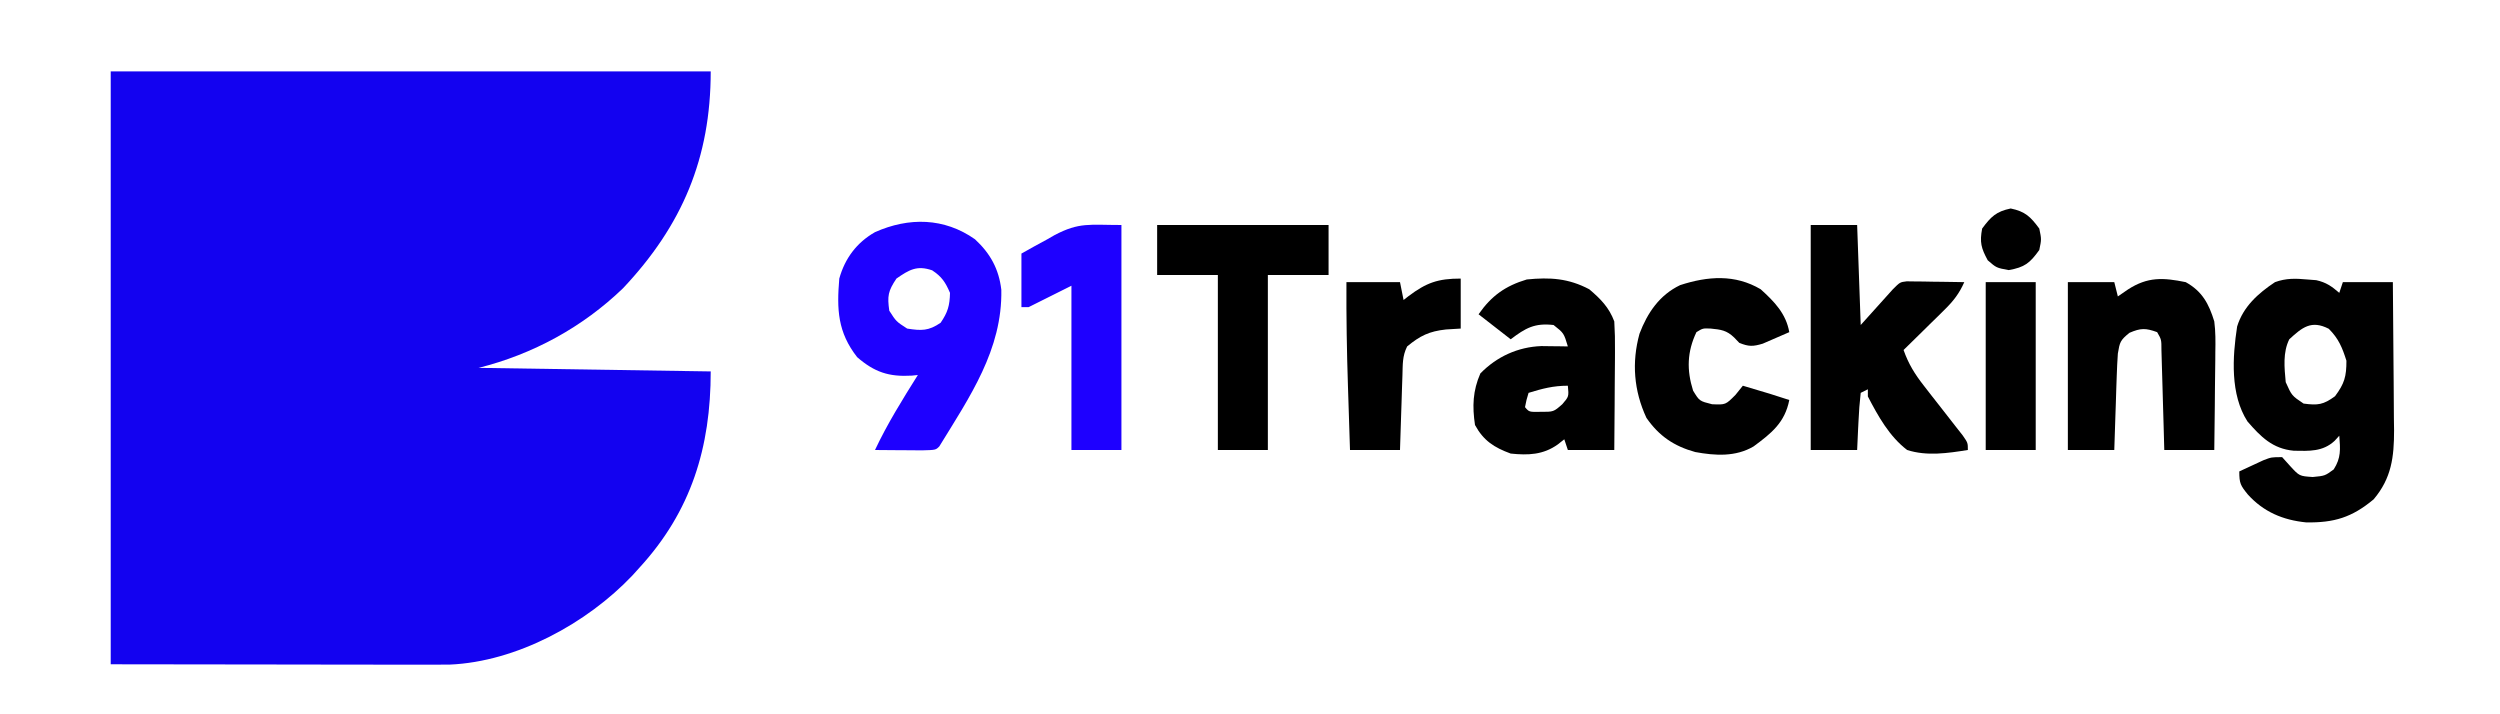<?xml version="1.0" encoding="UTF-8"?>
<svg version="1.1" xmlns="http://www.w3.org/2000/svg" width="700" height="200">
<path d="M0 0 C55.44 0 110.88 0 168 0 C168 24.281 160.018 43.124 143.445 60.711 C132.156 71.598 118.205 79.199 103 83 C135.175 83.495 135.175 83.495 168 84 C168 105.258 162.544 123.173 148 139 C147.363 139.705 146.726 140.41 146.07 141.137 C133.344 154.553 113.648 165.288 94.908 166.089 C92.41 166.123 89.913 166.124 87.415 166.114 C85.971 166.114 85.971 166.114 84.499 166.114 C81.398 166.113 78.296 166.106 75.195 166.098 C73.275 166.096 71.355 166.095 69.435 166.095 C62.332 166.089 55.228 166.075 48.125 166.062 C24.303 166.032 24.303 166.032 0 166 C0 111.22 0 56.44 0 0 Z " fill="#1302F0" transform="translate(31,20)"/>
<path d="M0 0 C0.846 0.067 1.691 0.134 2.562 0.203 C5.346 0.828 6.857 1.905 9 3.75 C9.33 2.76 9.66 1.77 10 0.75 C14.62 0.75 19.24 0.75 24 0.75 C24.074 7.724 24.129 14.698 24.165 21.673 C24.18 24.043 24.2 26.414 24.226 28.784 C24.263 32.2 24.28 35.615 24.293 39.031 C24.308 40.084 24.324 41.136 24.34 42.22 C24.342 49.724 23.633 55.632 18.625 61.562 C12.529 66.642 7.553 68.139 -0.273 68.023 C-6.793 67.37 -12.211 65.078 -16.625 60.188 C-18.654 57.671 -19 57.105 -19 53.75 C-17.566 53.076 -16.127 52.411 -14.688 51.75 C-13.887 51.379 -13.086 51.008 -12.262 50.625 C-10 49.75 -10 49.75 -7 49.75 C-6.258 50.575 -5.515 51.4 -4.75 52.25 C-2.167 55.058 -2.167 55.058 1.562 55.312 C4.987 54.985 4.987 54.985 7.438 53.188 C9.525 49.931 9.292 47.54 9 43.75 C8.567 44.224 8.134 44.699 7.688 45.188 C4.361 48.268 0.557 48.033 -3.727 47.957 C-9.676 47.415 -12.99 44.044 -16.703 39.762 C-21.562 32.224 -20.921 21.761 -19.605 13.176 C-17.917 7.632 -13.704 3.865 -9 0.75 C-5.91 -0.375 -3.255 -0.298 0 0 Z M-5 16.75 C-6.841 20.432 -6.367 24.722 -6 28.75 C-4.306 32.534 -4.306 32.534 -1 34.75 C2.994 35.283 4.517 35.104 7.812 32.688 C10.458 29.134 11 27.169 11 22.75 C9.833 19.064 8.804 16.554 6.062 13.812 C1.163 11.289 -1.379 13.422 -5 16.75 Z " fill="#000000" transform="translate(646,78.25)"/>
<path d="M0 0 C4.293 3.976 6.682 8.317 7.371 14.129 C7.695 30.867 -1.479 44.114 -10 58 C-11 59 -11 59 -14.816 59.098 C-16.398 59.091 -17.981 59.079 -19.562 59.062 C-20.369 59.058 -21.175 59.053 -22.006 59.049 C-24.004 59.037 -26.002 59.019 -28 59 C-24.546 51.66 -20.307 44.858 -16 38 C-16.557 38.058 -17.114 38.116 -17.688 38.176 C-24.083 38.554 -28.145 37.218 -33 33 C-38.463 25.996 -38.726 19.646 -38 11 C-36.432 5.364 -33.131 0.918 -28 -2 C-18.527 -6.212 -8.636 -6.078 0 0 Z M-22 11 C-24.345 14.518 -24.58 15.858 -24 20 C-22.063 23.02 -22.063 23.02 -19 25 C-15.002 25.631 -12.993 25.679 -9.625 23.375 C-7.615 20.437 -7.073 18.56 -7 15 C-8.281 12.034 -9.296 10.462 -12 8.688 C-16.272 7.219 -18.469 8.555 -22 11 Z " fill="#1E00FF" transform="translate(273,67)"/>
<path d="M0 0 C4.29 0 8.58 0 13 0 C13.33 9.24 13.66 18.48 14 28 C16.97 24.7 19.94 21.4 23 18 C25 16 25 16 26.879 15.773 C27.623 15.783 28.367 15.794 29.133 15.805 C30.341 15.814 30.341 15.814 31.574 15.824 C32.837 15.849 32.837 15.849 34.125 15.875 C35.399 15.889 35.399 15.889 36.699 15.902 C38.8 15.926 40.9 15.962 43 16 C41.607 19.152 39.975 21.262 37.523 23.672 C36.518 24.668 36.518 24.668 35.492 25.684 C34.794 26.366 34.095 27.047 33.375 27.75 C32.669 28.447 31.962 29.145 31.234 29.863 C29.494 31.58 27.749 33.292 26 35 C27.369 38.894 29.152 41.771 31.695 45.012 C32.768 46.395 32.768 46.395 33.863 47.807 C34.983 49.233 34.983 49.233 36.125 50.688 C37.611 52.584 39.093 54.483 40.57 56.387 C41.228 57.224 41.885 58.062 42.563 58.925 C44 61 44 61 44 63 C38.35 63.894 32.547 64.778 27 63 C22.004 59.183 18.858 53.494 16 48 C16 47.34 16 46.68 16 46 C15.01 46.495 15.01 46.495 14 47 C13.688 49.714 13.487 52.339 13.375 55.062 C13.317 56.2 13.317 56.2 13.258 57.361 C13.163 59.24 13.081 61.12 13 63 C8.71 63 4.42 63 0 63 C0 42.21 0 21.42 0 0 Z " fill="#000000" transform="translate(507,63)"/>
<path d="M0 0 C3.182 2.698 5.541 5.091 7 9 C7.169 11.791 7.233 14.478 7.195 17.266 C7.192 18.059 7.19 18.852 7.187 19.67 C7.176 22.197 7.15 24.723 7.125 27.25 C7.115 28.966 7.106 30.682 7.098 32.398 C7.076 36.599 7.041 40.799 7 45 C2.71 45 -1.58 45 -6 45 C-6.33 44.01 -6.66 43.02 -7 42 C-7.598 42.474 -8.196 42.949 -8.812 43.438 C-12.911 46.365 -17.121 46.509 -22 46 C-26.642 44.304 -29.627 42.38 -32 38 C-32.783 32.766 -32.625 28.432 -30.5 23.562 C-25.918 18.866 -20.008 16.152 -13.422 15.902 C-12.54 15.914 -11.658 15.926 -10.75 15.938 C-9.858 15.947 -8.966 15.956 -8.047 15.965 C-7.371 15.976 -6.696 15.988 -6 16 C-7.119 12.274 -7.119 12.274 -10 10 C-15.28 9.4 -17.831 10.824 -22 14 C-24.97 11.69 -27.94 9.38 -31 7 C-27.435 1.866 -23.525 -0.942 -17.5 -2.75 C-10.99 -3.401 -5.813 -3.077 0 0 Z M-17 29 C-17.591 30.946 -17.591 30.946 -18 33 C-16.843 34.37 -16.843 34.37 -13.688 34.312 C-9.991 34.325 -9.991 34.325 -7.562 32.188 C-5.709 30.041 -5.709 30.041 -6 27 C-10.084 27 -13.123 27.807 -17 29 Z " fill="#000000" transform="translate(445,81)"/>
<path d="M0 0 C4.618 2.555 6.486 6.068 8 11 C8.37 13.865 8.352 16.674 8.293 19.559 C8.289 20.348 8.284 21.137 8.28 21.95 C8.263 24.446 8.226 26.942 8.188 29.438 C8.172 31.14 8.159 32.842 8.146 34.545 C8.114 38.697 8.062 42.848 8 47 C3.38 47 -1.24 47 -6 47 C-6.061 44.785 -6.121 42.571 -6.184 40.289 C-6.245 38.148 -6.309 36.006 -6.372 33.865 C-6.416 32.375 -6.457 30.885 -6.497 29.396 C-6.555 27.256 -6.619 25.116 -6.684 22.977 C-6.72 21.688 -6.757 20.4 -6.795 19.073 C-6.795 16.087 -6.795 16.087 -8 14 C-11.212 12.84 -12.582 12.82 -15.75 14.188 C-18.354 16.285 -18.47 16.811 -19 20 C-19.147 22.096 -19.247 24.196 -19.316 26.297 C-19.358 27.502 -19.4 28.707 -19.443 29.949 C-19.483 31.203 -19.522 32.458 -19.562 33.75 C-19.606 35.02 -19.649 36.289 -19.693 37.598 C-19.799 40.732 -19.9 43.866 -20 47 C-24.29 47 -28.58 47 -33 47 C-33 31.49 -33 15.98 -33 0 C-28.71 0 -24.42 0 -20 0 C-19.67 1.32 -19.34 2.64 -19 4 C-18.072 3.361 -17.144 2.721 -16.188 2.062 C-10.625 -1.537 -6.32 -1.284 0 0 Z " fill="#000000" transform="translate(612,79)"/>
<path d="M0 0 C15.84 0 31.68 0 48 0 C48 4.62 48 9.24 48 14 C42.39 14 36.78 14 31 14 C31 30.17 31 46.34 31 63 C26.38 63 21.76 63 17 63 C17 46.83 17 30.66 17 14 C11.39 14 5.78 14 0 14 C0 9.38 0 4.76 0 0 Z " fill="#000000" transform="translate(324,63)"/>
<path d="M0 0 C3.827 3.473 7.079 6.791 8 12 C6.423 12.701 4.838 13.386 3.25 14.062 C2.368 14.445 1.487 14.828 0.578 15.223 C-2.178 16.054 -3.366 16.069 -6 15 C-6.474 14.505 -6.949 14.01 -7.438 13.5 C-9.541 11.481 -11.129 11.28 -14 11 C-16.204 10.905 -16.204 10.905 -18 12 C-20.618 17.497 -20.752 22.613 -18.938 28.375 C-17.159 31.299 -17.159 31.299 -13.625 32.188 C-9.83 32.353 -9.83 32.353 -7.062 29.562 C-6.042 28.294 -6.042 28.294 -5 27 C-3.396 27.479 -1.792 27.958 -0.188 28.438 C0.706 28.704 1.599 28.971 2.52 29.246 C4.355 29.804 6.18 30.393 8 31 C6.763 37.339 2.977 40.331 -2 44 C-7.018 46.959 -12.749 46.598 -18.336 45.57 C-24.273 43.929 -28.477 41.088 -32 36 C-35.527 28.406 -36.155 20.48 -33.938 12.438 C-31.723 6.582 -28.322 1.589 -22.566 -1.164 C-14.838 -3.681 -7.183 -4.259 0 0 Z " fill="#000000" transform="translate(493,81)"/>
<path d="M0 0 C0 20.79 0 41.58 0 63 C-4.62 63 -9.24 63 -14 63 C-14 47.82 -14 32.64 -14 17 C-17.96 18.98 -21.92 20.96 -26 23 C-26.66 23 -27.32 23 -28 23 C-28 18.05 -28 13.1 -28 8 C-25.597 6.634 -23.183 5.309 -20.75 4 C-20.087 3.618 -19.425 3.237 -18.742 2.844 C-11.776 -0.836 -8.947 0 0 0 Z " fill="#1E00FF" transform="translate(314,63)"/>
<path d="M0 0 C0 4.62 0 9.24 0 14 C-2.042 14.124 -2.042 14.124 -4.125 14.25 C-8.831 14.762 -11.367 16.003 -15 19 C-16.368 21.737 -16.216 24.043 -16.316 27.102 C-16.358 28.313 -16.4 29.525 -16.443 30.773 C-16.483 32.044 -16.522 33.315 -16.562 34.625 C-16.606 35.904 -16.649 37.182 -16.693 38.5 C-16.8 41.667 -16.9 44.833 -17 48 C-21.62 48 -26.24 48 -31 48 C-31.144 43.557 -31.288 39.113 -31.427 34.67 C-31.475 33.165 -31.523 31.66 -31.573 30.155 C-31.891 20.43 -32.051 10.732 -32 1 C-27.05 1 -22.1 1 -17 1 C-16.67 2.65 -16.34 4.3 -16 6 C-15.329 5.476 -15.329 5.476 -14.645 4.941 C-9.61 1.152 -6.378 0 0 0 Z " fill="#000000" transform="translate(409,78)"/>
<path d="M0 0 C4.62 0 9.24 0 14 0 C14 15.51 14 31.02 14 47 C9.38 47 4.76 47 0 47 C0 31.49 0 15.98 0 0 Z " fill="#000000" transform="translate(556,79)"/>
<path d="M0 0 C4.074 0.849 5.544 2.302 8 5.625 C8.625 8.625 8.625 8.625 8 11.625 C5.368 15.294 3.911 16.465 -0.562 17.25 C-4 16.625 -4 16.625 -6.438 14.5 C-8.291 11.09 -8.716 9.443 -8 5.625 C-5.544 2.302 -4.074 0.849 0 0 Z " fill="#000000" transform="translate(563,58.375)"/>
</svg>
